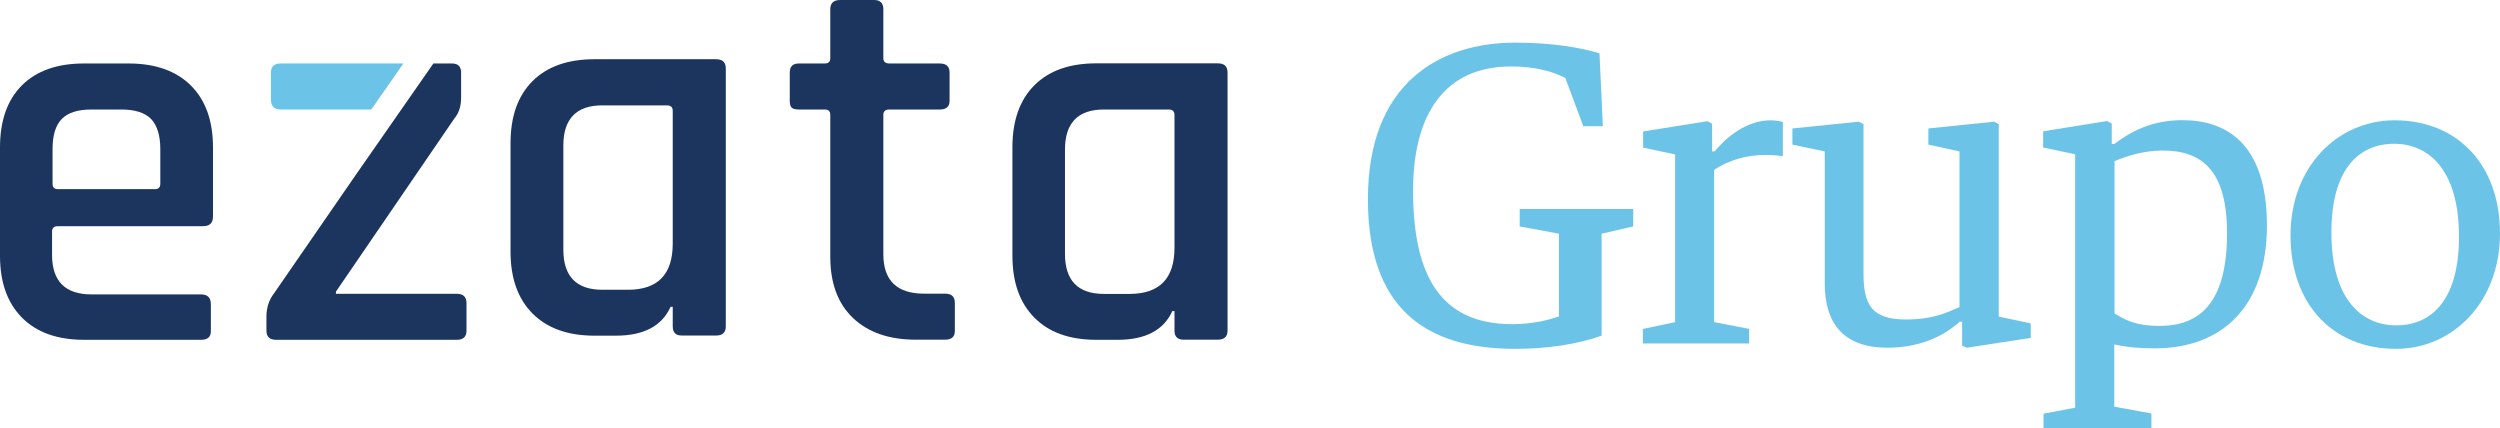 <?xml version="1.0" encoding="utf-8"?>
<!-- Generator: Adobe Illustrator 27.5.0, SVG Export Plug-In . SVG Version: 6.00 Build 0)  -->
<svg version="1.1" id="Camada_1" xmlns="http://www.w3.org/2000/svg" xmlns:xlink="http://www.w3.org/1999/xlink" x="0px" y="0px"
	 viewBox="0 0 199.3 34.14" style="enable-background:new 0 0 199.3 34.14;" xml:space="preserve">
<style type="text/css">
	.st0{fill:#6BC4E8;}
	.st1{fill:#1C355E;}
</style>
<g>
	<g>
		<path class="st0" d="M109.05,15.88c0-9.38,5.85-12.48,11.73-12.48c3.06,0,5.27,0.41,6.73,0.85l0.27,5.81h-1.56l-1.43-3.84
			c-1.02-0.54-2.45-0.92-4.35-0.92c-5.17,0-7.79,3.67-7.79,9.9c0,6.9,2.28,10.64,7.89,10.64c1.67,0,2.82-0.31,3.74-0.61v-6.6
			l-3.13-0.58v-1.39h9.05v1.39l-2.52,0.58v8.13c-1.94,0.68-4.25,1.05-6.9,1.05C113.47,27.81,109.05,24.41,109.05,15.88z"/>
		<path class="st0" d="M130.99,26.22l2.55-0.54V12.31l-2.55-0.54v-1.29l5.13-0.82l0.37,0.2v2.21h0.2c0.99-1.19,2.58-2.48,4.49-2.48
			c0.31,0,0.78,0.07,0.95,0.14v2.72c-0.44-0.07-1.02-0.1-1.33-0.1c-1.63,0-3.03,0.44-4.15,1.19v12.14l2.79,0.54v1.16h-8.47v-1.16
			H130.99z"/>
		<path class="st0" d="M145.47,22.61V12.07l-2.58-0.54v-1.29l5.3-0.54l0.37,0.2v11.93c0,2.45,0.65,3.64,3.37,3.64
			c2.14,0,3.26-0.54,4.28-0.99V12.07l-2.48-0.54v-1.29l5.24-0.54l0.37,0.2v15.34l2.55,0.54v1.16l-5.1,0.78l-0.37-0.17v-1.9h-0.2
			c-1.43,1.29-3.37,2.07-5.78,2.07C146.93,27.71,145.47,25.74,145.47,22.61z"/>
		<path class="st0" d="M162.91,32.98l2.52-0.48V12.3l-2.55-0.54v-1.29l5.1-0.82l0.37,0.2v1.63h0.2c1.39-1.05,3.06-1.9,5.44-1.9
			c3.3,0,6.73,1.67,6.73,8.4c0,6.46-3.57,9.79-8.94,9.79c-1.36,0-2.28-0.1-3.23-0.31v4.96l2.96,0.54v1.16h-8.6V32.98z M177.54,18.6
			c0-4.9-1.9-6.6-5.13-6.6c-1.6,0-3.06,0.51-3.84,0.85v12.14c0.75,0.44,1.56,0.99,3.6,0.99C175.33,25.98,177.54,24.18,177.54,18.6z"
			/>
		<path class="st0" d="M182.6,18.77c0-5.47,3.74-9.18,8.3-9.18c5,0,8.4,3.54,8.4,9.01s-3.74,9.21-8.3,9.21
			C185.97,27.81,182.6,24.24,182.6,18.77z M196.03,18.87c0-5.54-2.58-7.41-5.17-7.41c-2.55,0-5,1.7-5,7.07
			c0,5.51,2.55,7.41,5.17,7.41C193.58,25.94,196.03,24.24,196.03,18.87z"/>
	</g>
	<g>
		<g>
			<path class="st1" d="M16.03,27.09H6.7c-2.13,0-3.78-0.59-4.95-1.77S0,22.5,0,20.39v-8.64C0,9.62,0.58,7.97,1.75,6.8
				C2.92,5.64,4.56,5.06,6.7,5.06h3.54c2.13,0,3.79,0.58,4.97,1.75s1.77,2.82,1.77,4.95v5.49c0,0.52-0.26,0.78-0.78,0.78H4.62
				c-0.32,0-0.47,0.14-0.47,0.43v1.86c0,2.1,1.05,3.15,3.15,3.15h8.73c0.52,0,0.78,0.26,0.78,0.78v2.16
				C16.81,26.86,16.55,27.09,16.03,27.09 M4.62,15.08h7.73c0.29,0,0.43-0.14,0.43-0.43v-2.76c0-1.09-0.25-1.89-0.73-2.4
				c-0.49-0.5-1.28-0.76-2.38-0.76H7.3c-1.1,0-1.89,0.25-2.38,0.76c-0.49,0.5-0.73,1.3-0.73,2.4v2.76
				C4.19,14.94,4.33,15.08,4.62,15.08"/>
			<path class="st1" d="M49.09,26.76H47.4c-2.13,0-3.78-0.59-4.95-1.77c-1.17-1.18-1.75-2.82-1.75-4.93v-8.64
				c0-2.13,0.58-3.78,1.75-4.95s2.82-1.75,4.95-1.75h9.68c0.52,0,0.78,0.24,0.78,0.73v20.57c0,0.49-0.26,0.73-0.78,0.73h-2.72
				c-0.49,0-0.73-0.24-0.73-0.73v-1.56h-0.17C52.76,26,51.31,26.76,49.09,26.76 M53.63,19.42V8.83c0-0.29-0.16-0.43-0.47-0.43h-5.14
				c-2.07,0-3.11,1.07-3.11,3.2v8.3c0,2.13,1.04,3.2,3.11,3.2h2.07C52.45,23.09,53.63,21.87,53.63,19.42"/>
			<path class="st1" d="M65.76,8.73h-2.07c-0.29,0-0.48-0.05-0.58-0.15c-0.1-0.1-0.15-0.28-0.15-0.54V5.79
				c0-0.49,0.24-0.73,0.73-0.73h2.07c0.29,0,0.43-0.14,0.43-0.43V0.74c0-0.49,0.26-0.74,0.78-0.74h2.72c0.49,0,0.73,0.25,0.73,0.74
				v3.89c0,0.29,0.16,0.43,0.48,0.43h4.02c0.52,0,0.78,0.24,0.78,0.73v2.25c0,0.46-0.26,0.69-0.78,0.69H70.9
				c-0.32,0-0.48,0.14-0.48,0.43v11.1c0,2.1,1.08,3.15,3.24,3.15h1.68c0.52,0,0.78,0.24,0.78,0.73v2.25c0,0.46-0.26,0.69-0.78,0.69
				h-2.33c-2.13,0-3.8-0.58-5.01-1.73s-1.81-2.78-1.81-4.88V9.16C66.19,8.87,66.05,8.73,65.76,8.73"/>
			<path class="st1" d="M89.09,27.09H87.4c-2.13,0-3.78-0.59-4.94-1.77c-1.17-1.18-1.75-2.82-1.75-4.93v-8.64
				c0-2.13,0.58-3.78,1.75-4.95s2.81-1.75,4.94-1.75h9.68c0.52,0,0.78,0.24,0.78,0.73v20.57c0,0.49-0.26,0.73-0.78,0.73h-2.72
				c-0.49,0-0.73-0.24-0.73-0.73V24.8h-0.17C92.76,26.33,91.31,27.09,89.09,27.09 M93.63,19.75V9.16c0-0.29-0.16-0.43-0.48-0.43
				h-5.14c-2.08,0-3.11,1.07-3.11,3.2v8.3c0,2.13,1.03,3.2,3.11,3.2h2.07C92.44,23.42,93.63,22.2,93.63,19.75"/>
			<path class="st1" d="M36.42,23.42h-9.64v-0.17l9.46-13.83c0.34-0.4,0.52-0.95,0.52-1.64V5.79c0-0.49-0.24-0.73-0.74-0.73h-1.47
				l-6.2,8.9l-6.5,9.42c-0.4,0.52-0.61,1.14-0.61,1.86v1.12c0,0.49,0.26,0.73,0.78,0.73h14.39c0.52,0,0.78-0.24,0.78-0.73V24.2
				C37.2,23.68,36.94,23.42,36.42,23.42"/>
			<path class="st0" d="M22.38,8.73h7.22l2.56-3.67h-9.78c-0.52,0-0.78,0.24-0.78,0.73v2.16C21.6,8.47,21.86,8.73,22.38,8.73"/>
		</g>
	</g>
</g>
</svg>
